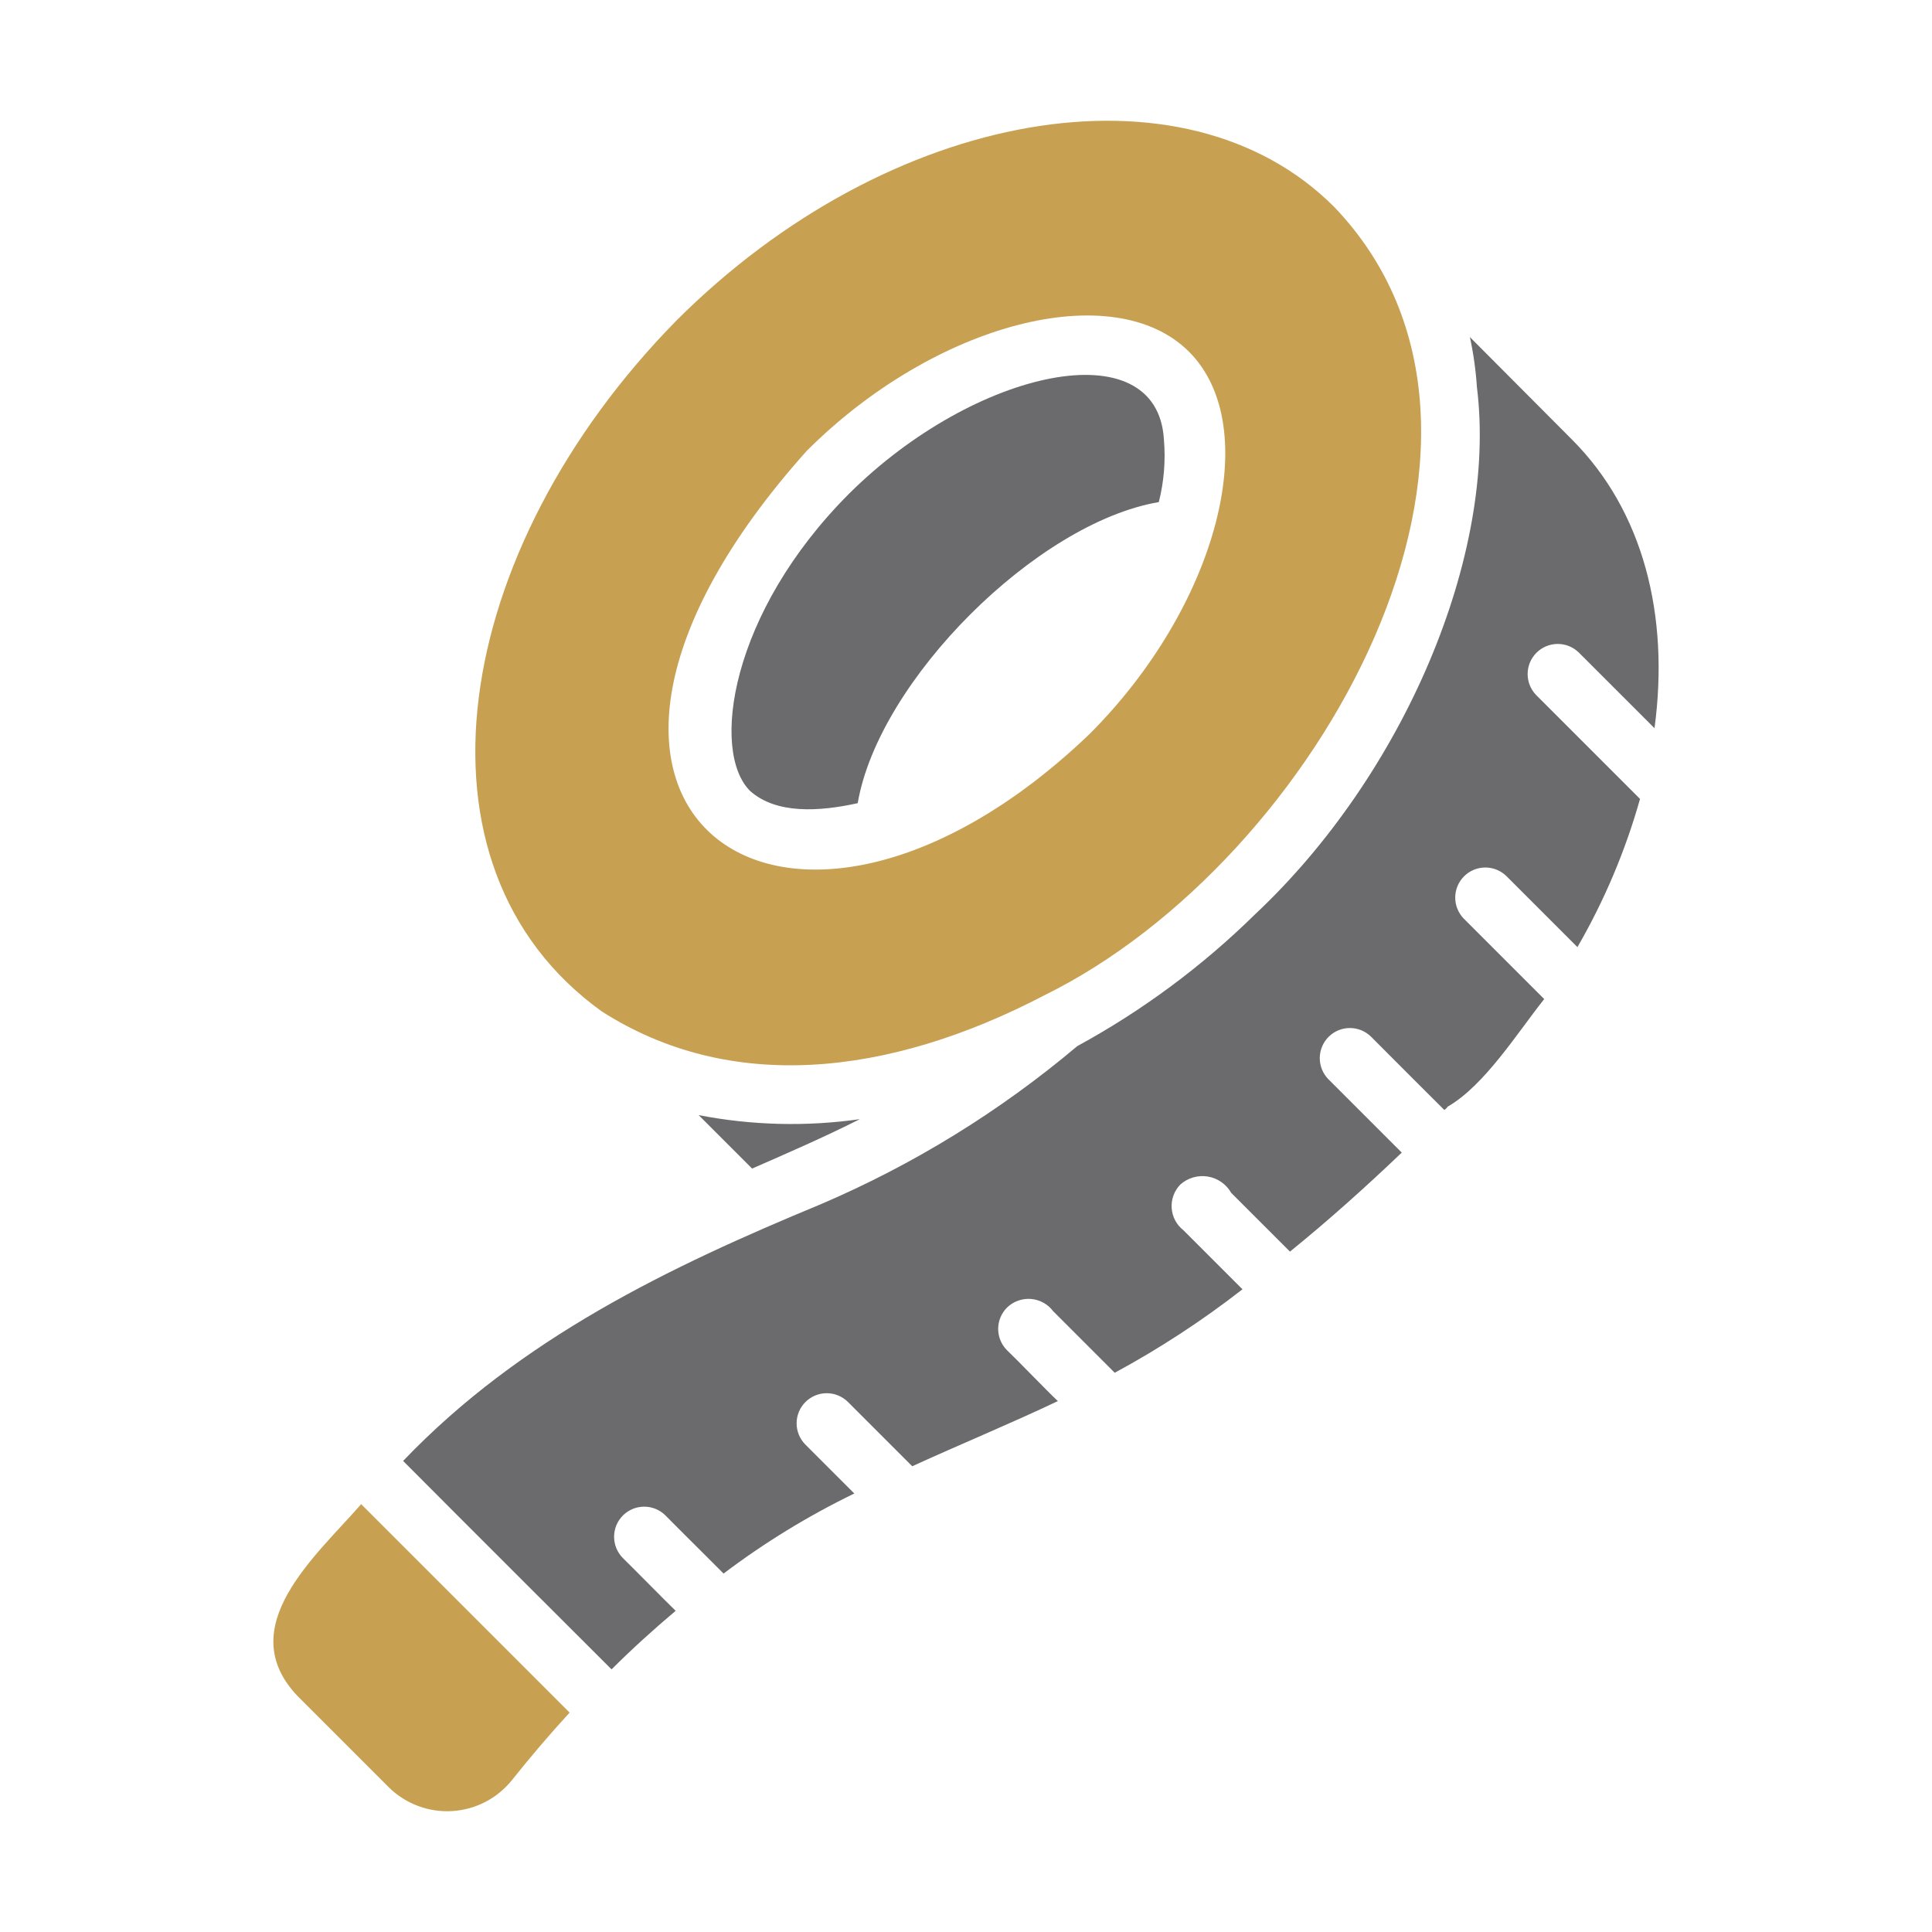 <?xml version="1.0" encoding="UTF-8"?>
<svg xmlns="http://www.w3.org/2000/svg" width="271" height="271" viewBox="0 0 271 271" fill="none">
  <path d="M120.311 112.661C123.247 95.448 145.42 73.327 162.545 70.429C163.271 67.562 163.513 64.594 163.261 61.647C162.33 46.154 136.72 51.746 119.117 69.233C102.391 85.959 99.673 105.403 105.198 110.929C108.885 114.241 114.951 113.843 120.311 112.661Z" fill="#6B6B6D"></path>
  <path d="M207.166 54.3C210.079 77.823 196.882 108.702 176.044 128.252C168.629 135.542 160.236 141.765 151.105 146.74C140.249 155.899 128.089 163.388 115.025 168.961C93.976 177.676 72.985 187.723 56.545 204.923C64.297 212.721 85.784 234.162 85.784 234.162C88.711 231.235 91.728 228.517 94.775 225.949C93.292 224.511 88.906 220.048 87.367 218.542C86.579 217.749 86.136 216.675 86.138 215.557C86.139 214.439 86.584 213.366 87.375 212.576C88.166 211.785 89.238 211.34 90.356 211.338C91.475 211.337 92.548 211.779 93.341 212.568C94.966 214.23 99.953 219.153 101.495 220.722C107.226 216.388 113.368 212.627 119.834 209.491C118.358 208.025 114.457 204.109 112.934 202.592C112.161 201.796 111.732 200.728 111.74 199.618C111.748 198.508 112.192 197.446 112.977 196.661C113.762 195.876 114.824 195.432 115.934 195.424C117.044 195.416 118.112 195.845 118.908 196.619L119.177 196.887L127.958 205.669C134.813 202.535 141.55 199.774 148.387 196.529C146.855 195.099 142.825 190.893 141.248 189.391C140.457 188.598 140.013 187.524 140.013 186.404C140.013 185.284 140.457 184.21 141.248 183.417C141.689 182.988 142.216 182.657 142.795 182.448C143.374 182.238 143.991 182.155 144.604 182.203C145.218 182.251 145.814 182.429 146.353 182.726C146.892 183.023 147.361 183.432 147.73 183.925C149.382 185.571 154.794 190.994 156.362 192.557C162.648 189.156 168.642 185.24 174.282 180.848L166.009 172.575C165.529 172.202 165.134 171.733 164.848 171.197C164.563 170.661 164.393 170.07 164.351 169.465C164.309 168.859 164.394 168.251 164.603 167.68C164.811 167.11 165.138 166.59 165.561 166.154C166.078 165.692 166.692 165.351 167.357 165.157C168.023 164.963 168.724 164.921 169.408 165.032C170.092 165.144 170.743 165.407 171.312 165.803C171.882 166.198 172.356 166.716 172.699 167.319L180.943 175.562C186.289 171.231 191.426 166.632 196.623 161.674C193.976 159.02 188.969 154.025 186.319 151.369C185.545 150.573 185.115 149.505 185.123 148.395C185.131 147.284 185.575 146.222 186.36 145.437C187.145 144.652 188.208 144.207 189.318 144.2C190.428 144.192 191.497 144.622 192.293 145.396C194.493 147.623 202.597 155.7 202.597 155.7C202.785 155.572 202.947 155.41 203.075 155.222C208.252 152.244 212.837 144.868 216.605 140.139C214.643 138.191 207.409 130.933 205.315 128.849C204.543 128.052 204.115 126.984 204.124 125.875C204.132 124.766 204.577 123.705 205.361 122.921C206.145 122.137 207.206 121.693 208.315 121.684C209.424 121.675 210.492 122.103 211.288 122.875C213.356 124.957 219.272 130.849 221.264 132.851C225.045 126.315 227.995 119.331 230.045 112.064C227.808 109.822 217.904 99.926 215.47 97.488C214.698 96.692 214.271 95.624 214.28 94.515C214.289 93.407 214.733 92.346 215.517 91.562C216.301 90.778 217.362 90.334 218.471 90.325C219.579 90.316 220.647 90.743 221.443 91.515C223.862 93.93 229.727 99.801 232.076 102.147C234.197 86.347 230.523 71.682 220.488 61.647L206.181 47.281C206.681 49.593 207.01 51.939 207.166 54.3Z" fill="#6B6B6D"></path>
  <path d="M41.76 237.926L54.543 250.709C55.707 251.856 57.099 252.745 58.629 253.318C60.159 253.892 61.792 254.137 63.423 254.039C65.053 253.94 66.645 253.499 68.095 252.746C69.544 251.992 70.819 250.942 71.836 249.663C74.435 246.408 77.123 243.242 79.901 240.226C79.901 240.226 58.419 218.741 50.66 210.985C44.351 218.242 32.49 228.223 41.76 237.926Z" fill="#C8A052"></path>
  <path d="M120.61 156.984C113.094 158.054 105.453 157.862 98 156.417L105.497 163.914C110.577 161.689 115.597 159.512 120.61 156.984Z" fill="#6B6B6D"></path>
  <path d="M84.41 141.871C102.252 153.293 124.396 151.161 146.565 139.572C184.827 120.7 218.108 61.342 187.125 29.002C166.098 7.975 124.702 15.143 94.864 44.981C63.305 77.12 56.026 121.469 84.41 141.871ZM113.143 63.26C131.123 45.28 156.212 38.768 166.786 49.341C177.359 59.915 170.817 84.974 152.837 102.954C110.375 143.644 67.992 113.75 113.143 63.26Z" fill="#C8A052"></path>
</svg>
